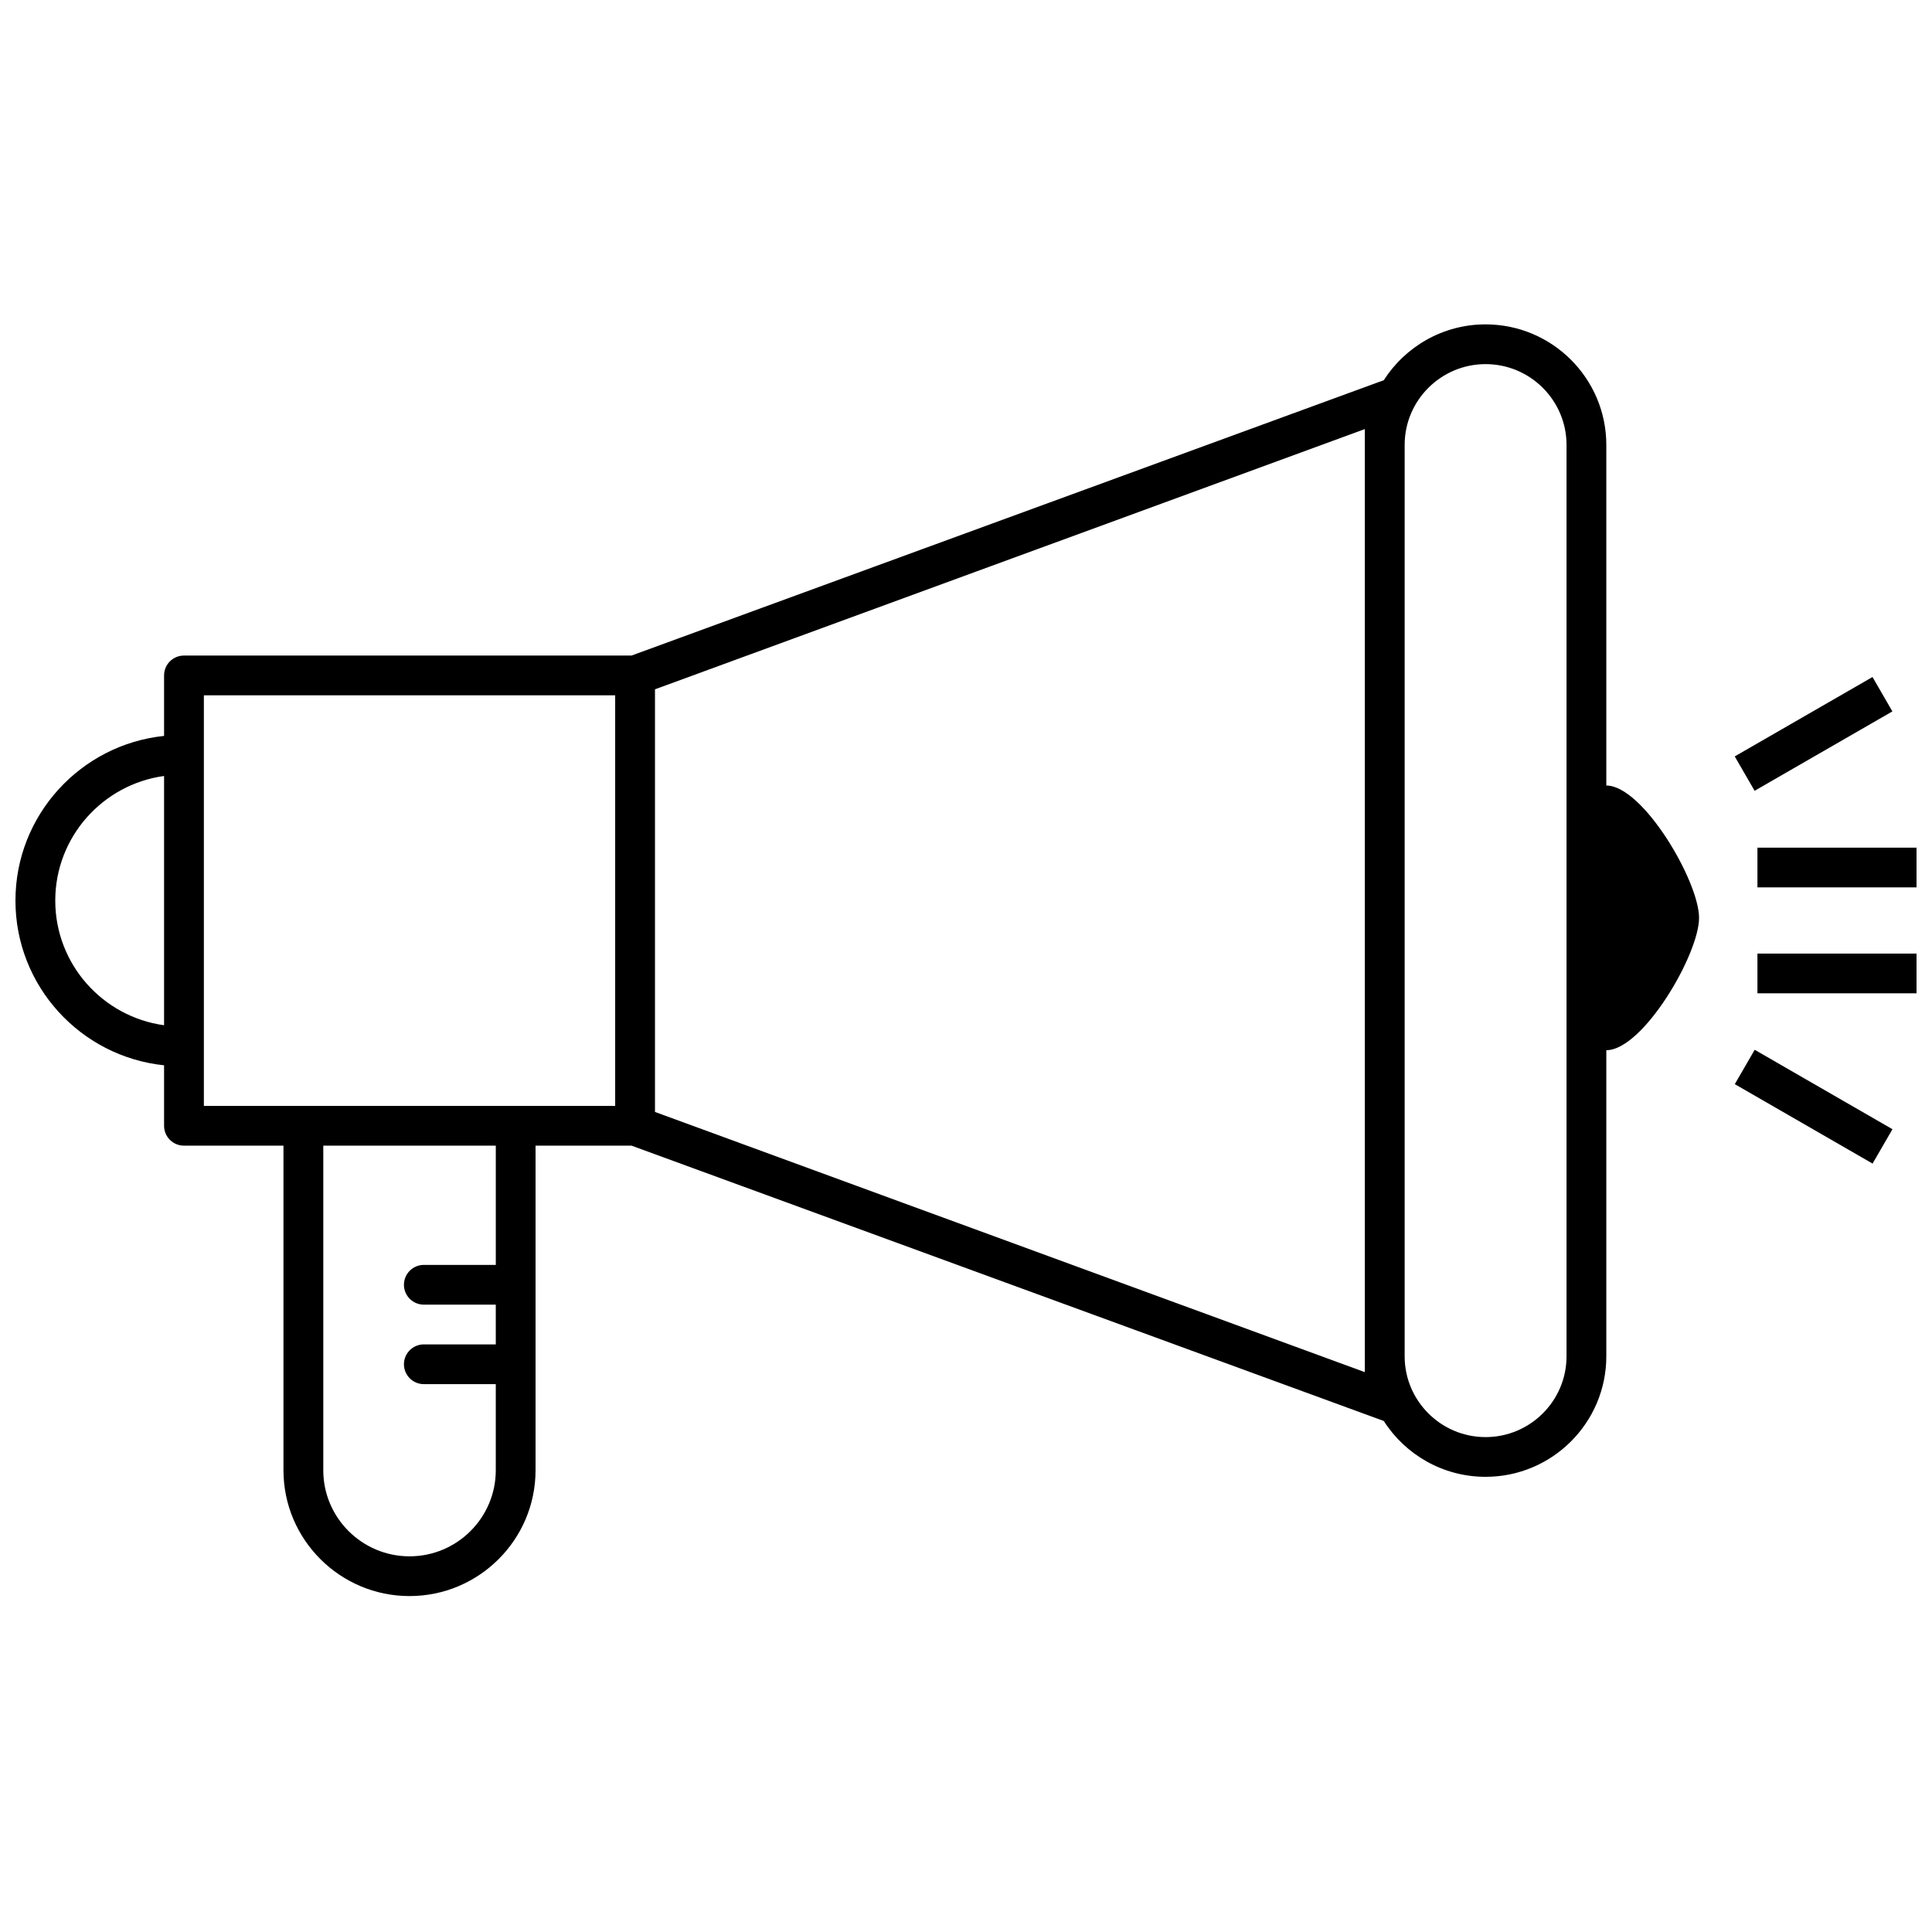 <?xml version="1.0" encoding="UTF-8"?>
<!-- Uploaded to: SVG Repo, www.svgrepo.com, Generator: SVG Repo Mixer Tools -->
<svg width="800px" height="800px" version="1.1" viewBox="144 144 512 512" xmlns="http://www.w3.org/2000/svg">
 <defs>
  <clipPath id="c">
   <path d="m148.09 229h446.91v338h-446.91z"/>
  </clipPath>
  <clipPath id="b">
   <path d="m609 368h42.902v12h-42.902z"/>
  </clipPath>
  <clipPath id="a">
   <path d="m609 396h42.902v12h-42.902z"/>
  </clipPath>
 </defs>
 <g clip-path="url(#c)">
  <path d="m569.69 352.17v-90.262c0-17.609-14.352-31.945-31.996-31.945-11.324 0-21.289 5.91-26.98 14.797l-199.35 72.969h-118.61c-2.914 0-5.273 2.356-5.273 5.262v16.035c-22.102 2.293-39.387 20.992-39.387 43.645 0 22.656 17.285 41.355 39.387 43.645v16.031c0 2.91 2.359 5.266 5.273 5.266h26.367v86.012c0 18.391 14.984 33.352 33.406 33.352s33.398-14.961 33.398-33.352v-86.012h25.441l199.35 72.965c5.684 8.891 15.652 14.797 26.977 14.797 17.645 0 31.996-14.328 31.996-31.941v-81.117c9.699 0 24.578-25.391 24.578-35.074 0-9.684-14.883-35.07-24.578-35.07zm-382.21 63.531c-16.266-2.234-28.836-16.188-28.836-33.031s12.57-30.797 28.836-33.027zm87.906 63.512h-19.066c-2.91 0-5.273 2.359-5.273 5.266s2.363 5.266 5.273 5.266h19.066v10.535h-19.066c-2.91 0-5.273 2.359-5.273 5.266s2.363 5.266 5.273 5.266h19.066v22.816c0 12.582-10.254 22.816-22.855 22.816-12.602 0-22.859-10.234-22.859-22.816v-86.012h45.719v31.598zm31.641-42.129h-109v-108.82h109zm198.67 70.547-188.12-68.957v-112l188.12-68.965zm53.449-4.195c0 11.805-9.625 21.41-21.449 21.41-11.824 0-21.449-9.605-21.449-21.41v-241.53c0-11.805 9.625-21.41 21.449-21.41 11.824 0 21.449 9.605 21.449 21.41z"/>
 </g>
 <g clip-path="url(#b)">
  <path d="m651.9 368.64h-42.16v10.527h42.16z"/>
 </g>
 <g clip-path="url(#a)">
  <path d="m651.9 396.71h-42.16v10.52h42.16z"/>
 </g>
 <path d="m603.74 431.31 36.512 21.051 5.269-9.109-36.512-21.051z"/>
 <path d="m645.5 332.53-5.266-9.113-36.512 21.039 5.266 9.113z"/>
</svg>